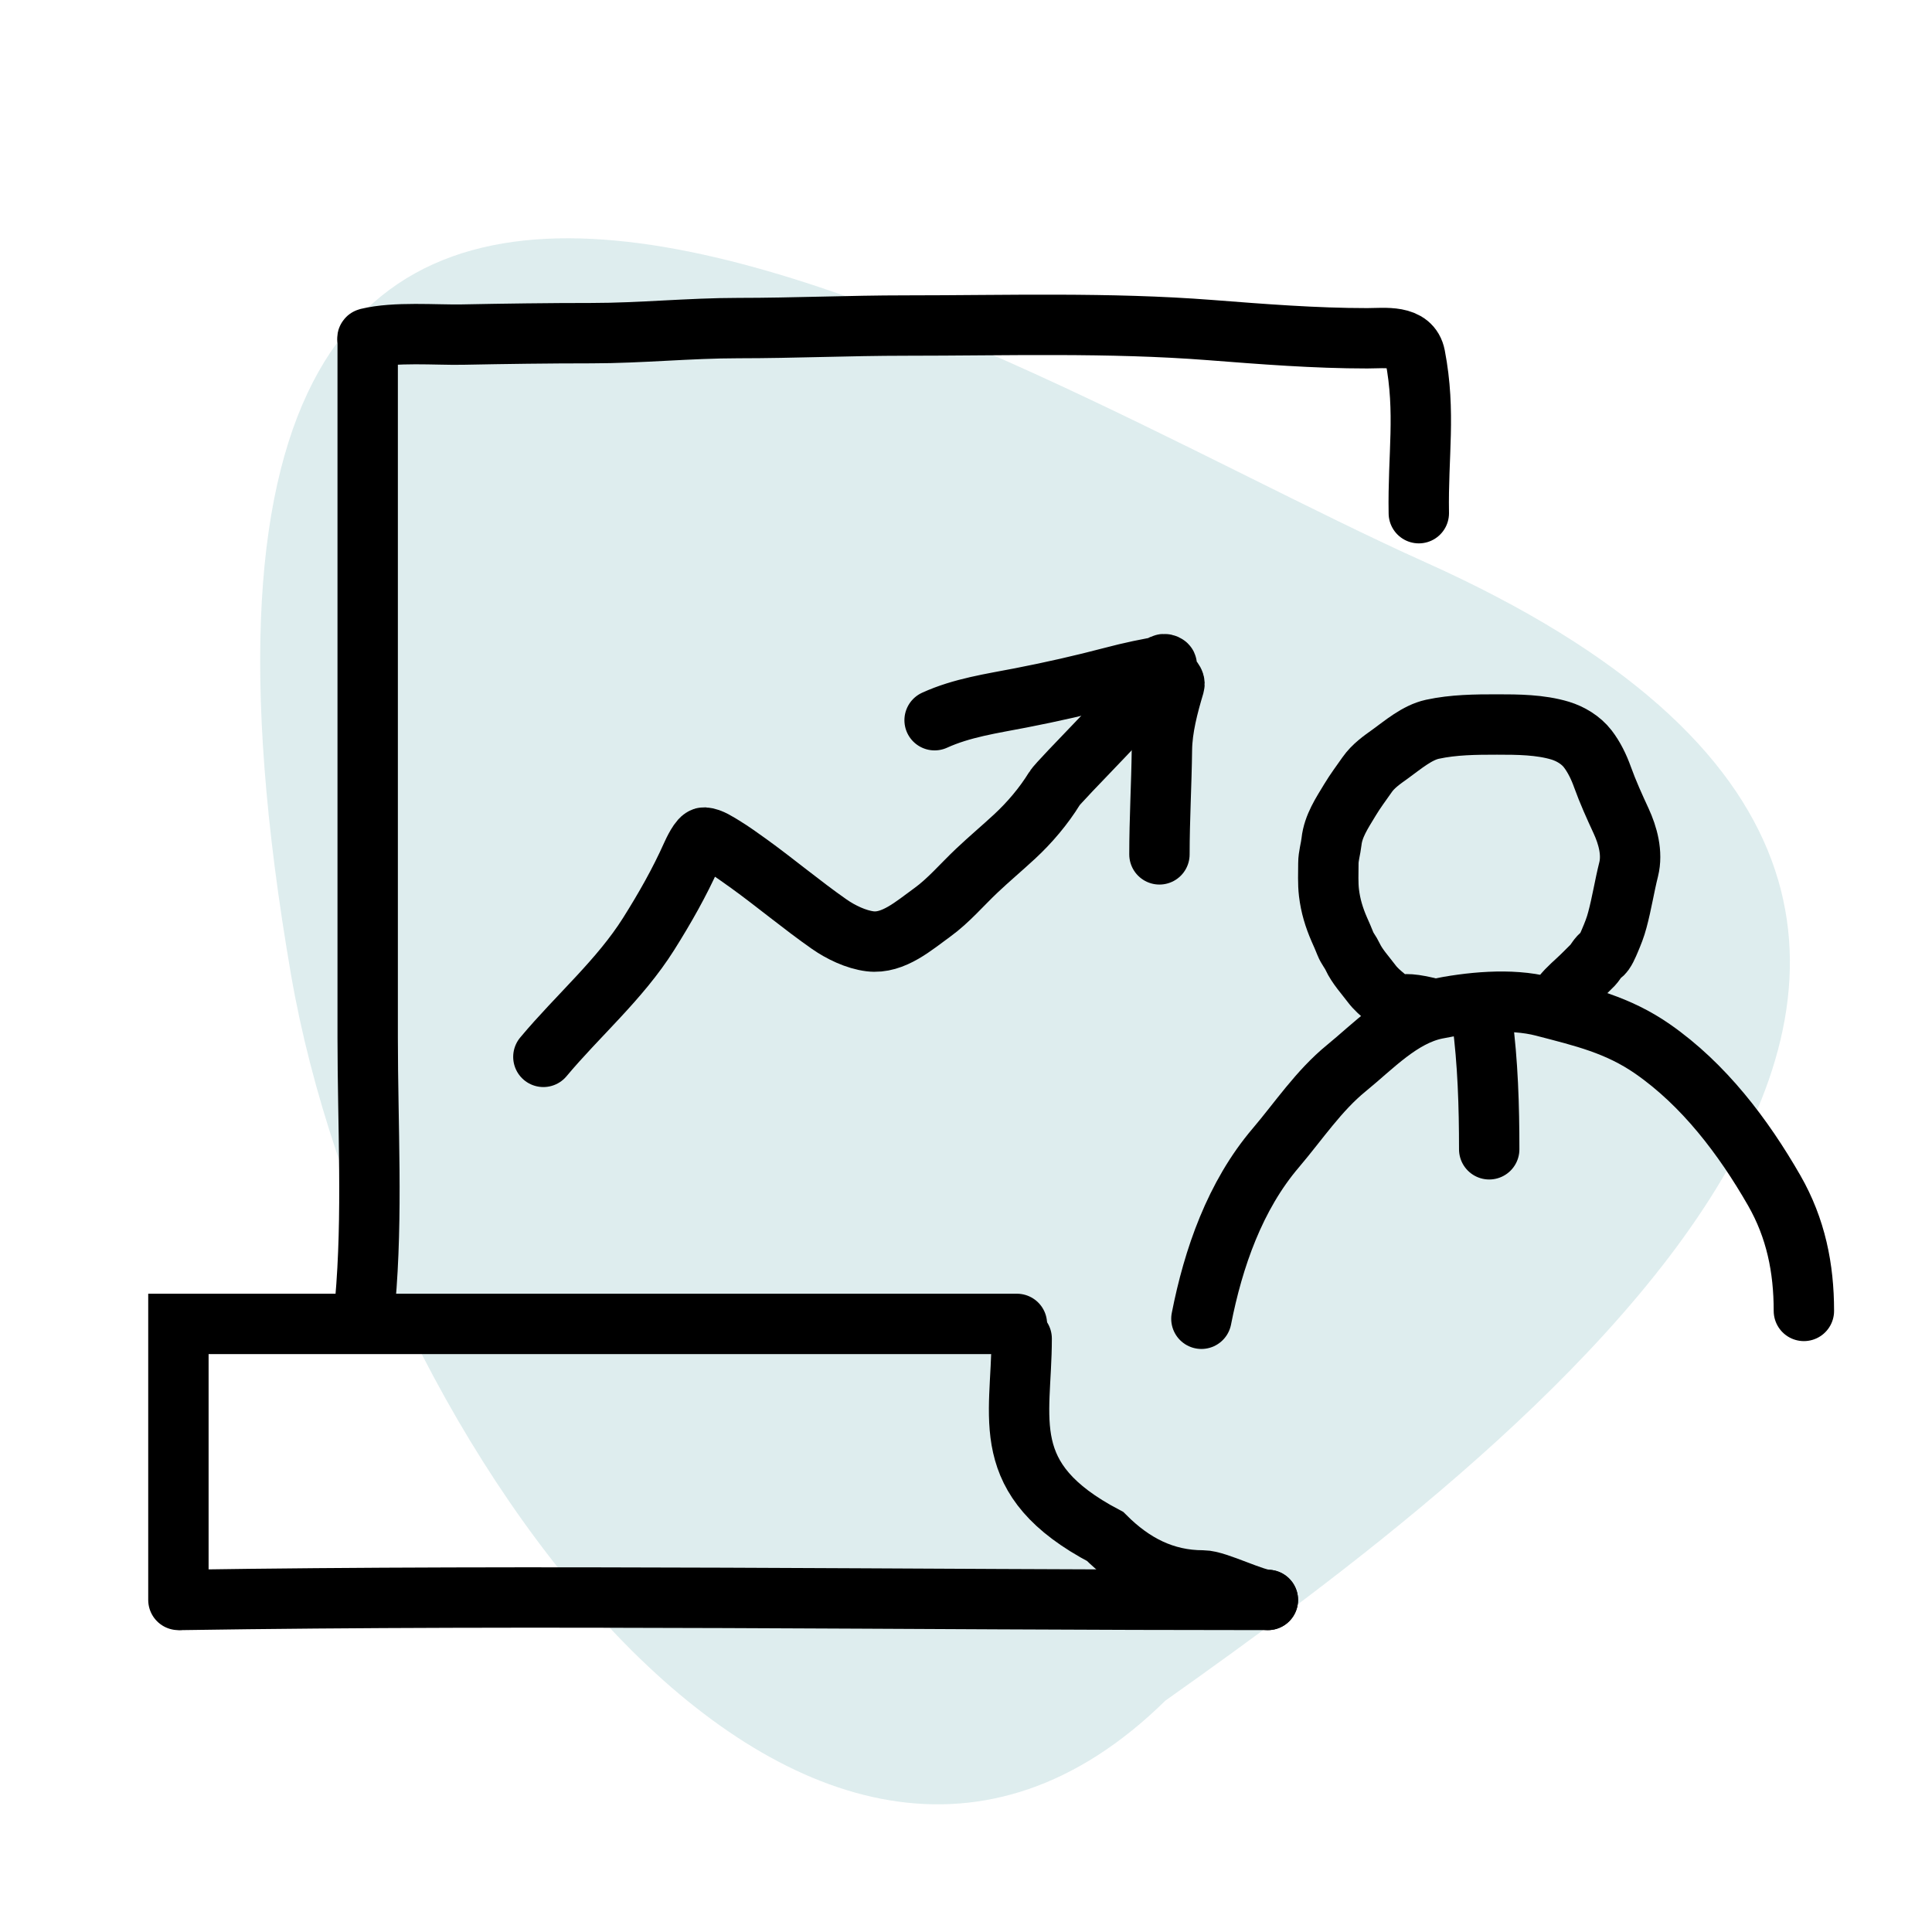 <svg width="32" height="32" viewBox="0 0 32 32" fill="none" xmlns="http://www.w3.org/2000/svg">
<g clip-path="url(#clip0_1388_3509)">
<path opacity="0.4" d="M23.611 9.314C36.964 15.309 24.78 24.284 19.302 28.168C13.4 33.966 6.15 23.85 4.82 16.143C1.358 -3.922 16.37 6.064 23.611 9.314Z" fill="#ACD2D5"/>
<path d="M6.048 21.57C6.177 20.124 6.09 18.641 6.09 17.188C6.09 15.373 6.09 13.557 6.09 11.742C6.09 9.907 6.09 8.072 6.09 6.237C6.09 6.089 6.09 5.942 6.09 5.794C6.09 5.745 6.09 5.695 6.09 5.645C6.09 5.631 6.077 5.606 6.09 5.603C6.545 5.492 7.216 5.55 7.654 5.542C8.368 5.528 9.083 5.518 9.798 5.518C10.61 5.518 11.42 5.434 12.232 5.434C13.151 5.434 14.07 5.392 14.991 5.392C16.674 5.392 18.367 5.337 20.045 5.467C20.91 5.534 21.776 5.603 22.645 5.603C22.94 5.603 23.369 5.537 23.439 5.897C23.619 6.836 23.483 7.541 23.5 8.5" stroke="black" stroke-linecap="round"/>
<path d="M9 17.505C9.573 16.819 10.266 16.227 10.744 15.468C11.01 15.045 11.254 14.617 11.458 14.16C11.479 14.114 11.591 13.869 11.663 13.872C11.768 13.877 11.899 13.967 11.984 14.018C12.13 14.107 12.265 14.206 12.404 14.305C12.855 14.631 13.281 14.99 13.736 15.308C13.927 15.441 14.178 15.562 14.411 15.591C14.796 15.639 15.145 15.325 15.439 15.114C15.712 14.917 15.936 14.65 16.18 14.42C16.385 14.226 16.601 14.045 16.807 13.854C17.053 13.626 17.289 13.348 17.465 13.061C17.547 12.926 18.933 11.55 18.982 11.403" stroke="black" stroke-linecap="round"/>
<path d="M15.48 11.929C15.931 11.723 16.426 11.653 16.909 11.559C17.419 11.46 17.922 11.346 18.424 11.214C18.718 11.136 19.019 11.072 19.318 11.024C19.355 11.018 19.25 10.966 19.245 11.036C19.238 11.139 19.48 11.246 19.451 11.344C19.349 11.685 19.249 12.061 19.245 12.418C19.238 12.996 19.204 13.572 19.204 14.151" stroke="black" stroke-linecap="round"/>
<path d="M19.899 21.843C20.096 20.838 20.455 19.806 21.13 19.014C21.511 18.566 21.842 18.065 22.301 17.691C22.742 17.332 23.203 16.833 23.787 16.712C24.327 16.6 25.022 16.528 25.563 16.669C26.227 16.842 26.796 16.974 27.372 17.374C28.222 17.965 28.874 18.826 29.386 19.717C29.745 20.343 29.878 21.003 29.878 21.713" stroke="black" stroke-linecap="round"/>
<path d="M23.647 16.686C22.954 16.522 23.322 16.825 22.954 16.522C22.867 16.45 22.785 16.381 22.717 16.29C22.612 16.15 22.478 16.006 22.404 15.846C22.37 15.772 22.315 15.71 22.285 15.634C22.254 15.555 22.219 15.475 22.184 15.397C22.097 15.198 22.038 15.004 22.012 14.787C21.993 14.626 22.002 14.461 22.002 14.298C22.002 14.182 22.041 14.057 22.054 13.94C22.082 13.68 22.23 13.464 22.361 13.246C22.447 13.103 22.549 12.967 22.645 12.83C22.745 12.687 22.89 12.586 23.03 12.486C23.236 12.337 23.472 12.134 23.725 12.079C24.076 12.003 24.437 12 24.796 12C25.14 12 25.509 12.002 25.842 12.102C26.012 12.154 26.185 12.257 26.297 12.402C26.404 12.541 26.482 12.703 26.542 12.87C26.632 13.12 26.74 13.358 26.851 13.598C26.962 13.839 27.042 14.131 26.976 14.398C26.906 14.676 26.863 14.96 26.788 15.238C26.756 15.36 26.713 15.467 26.664 15.582C26.642 15.633 26.58 15.788 26.528 15.812C26.477 15.835 26.427 15.937 26.384 15.982C26.326 16.041 26.266 16.098 26.209 16.156C26.102 16.262 25.968 16.369 25.876 16.488C25.848 16.524 25.806 16.546 25.778 16.583C25.752 16.618 25.716 16.666 25.678 16.686" stroke="black" stroke-linecap="round"/>
<path d="M24.55 16.89C24.644 17.6 24.666 18.321 24.666 19.036" stroke="black" stroke-linecap="round"/>
<path d="M16.843 21.928C16.808 21.928 16.773 21.928 16.737 21.928C16.533 21.928 16.328 21.928 16.123 21.928C11.734 21.928 7.345 21.928 2.955 21.928V26.5" stroke="black" stroke-linecap="round"/>
<path d="M3 26.5C8.886 26.409 15.115 26.5 21 26.5" stroke="black" stroke-linecap="round"/>
<path d="M16.922 22.171C16.922 23.5 16.5 24.5 18.305 25.449C18.76 25.904 19.282 26.177 19.926 26.177C20.156 26.177 20.779 26.5 21 26.5" stroke="black" stroke-linecap="round"/>
</g>
<defs>
<clipPath id="clip0_1388_3509">
<rect width="32" height="32" fill="white"/>
</clipPath>
</defs>
</svg>
